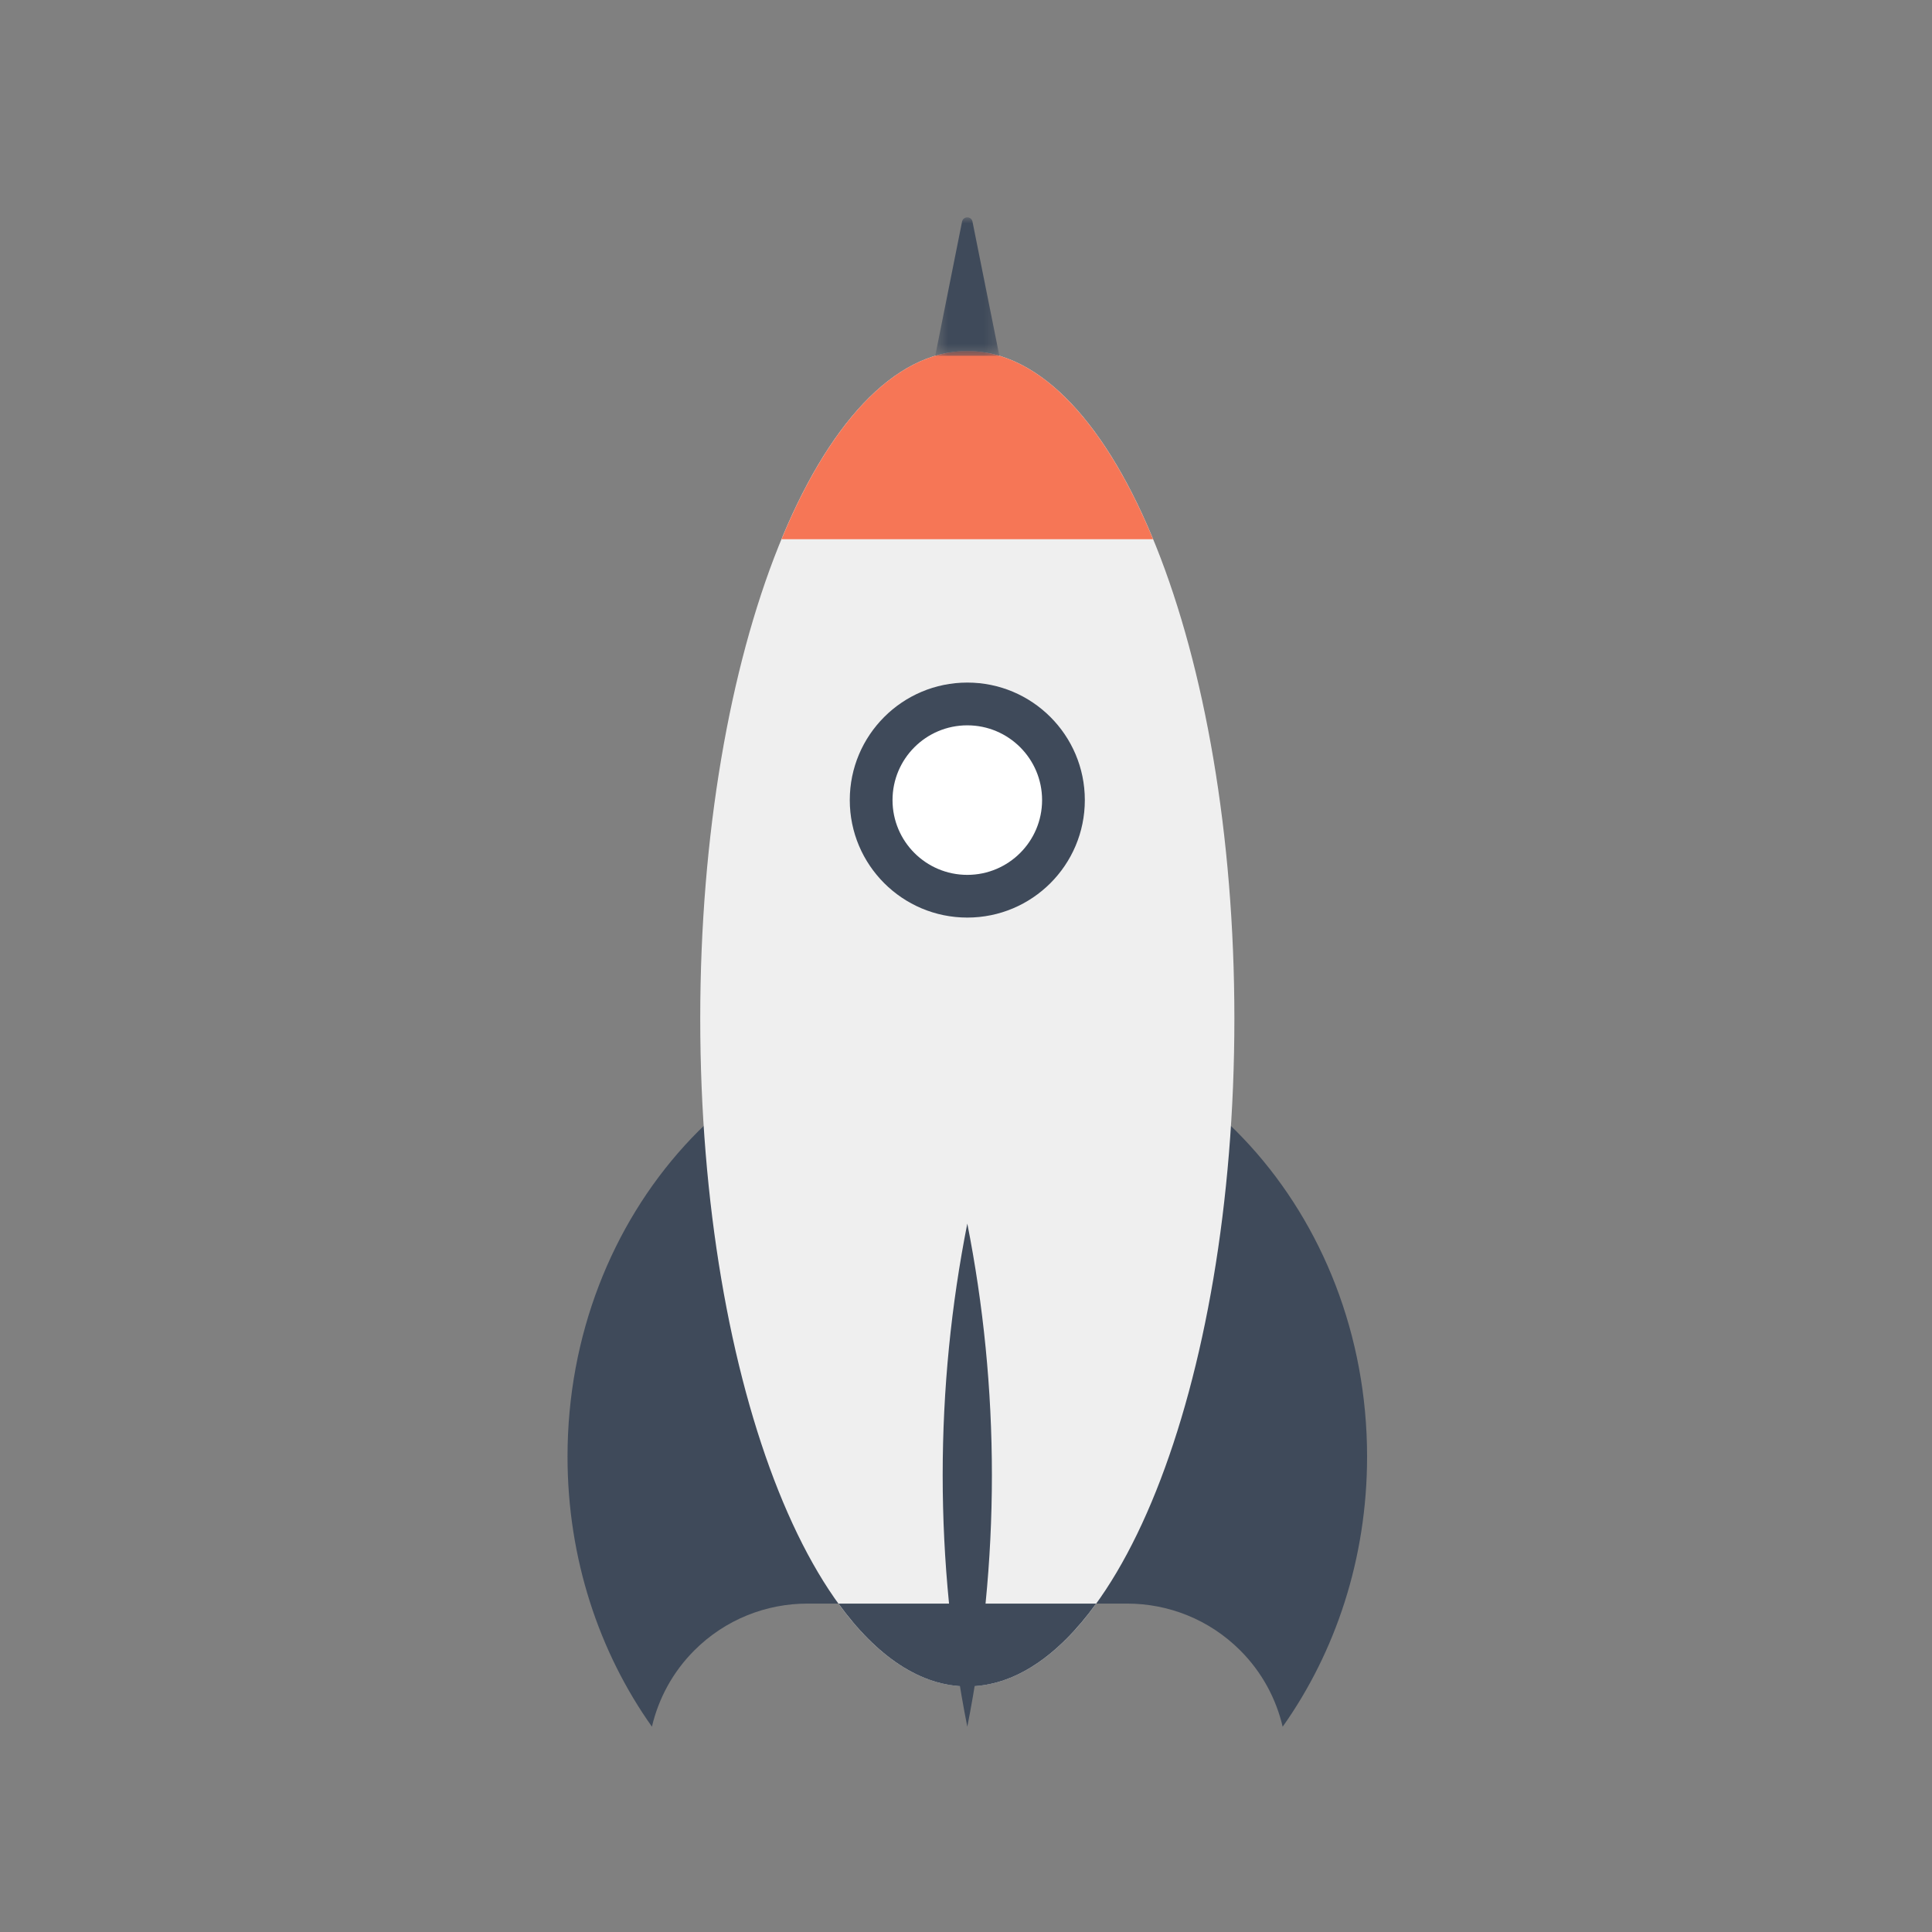 <?xml version="1.0" encoding="UTF-8"?>
<svg width="160px" height="160px" viewBox="0 0 160 160" version="1.1" xmlns="http://www.w3.org/2000/svg" xmlns:xlink="http://www.w3.org/1999/xlink">
    <rect x="0" y="0" width="160" height="160" fill="#808080" stroke="none"/>
    <!-- Generator: Sketch 63.1 (92452) - https://sketch.com -->
    <title>links-icon36</title>
    <desc>Created with Sketch.</desc>
    <defs>
        <polygon id="path-1" points="0.454 0 5.763 0 5.763 11.464 0.454 11.464"></polygon>
    </defs>
    <g id="links-icon36" stroke="none" stroke-width="1" fill="none" fill-rule="evenodd">
        <g id="群組" transform="translate(47, 18)">
            <path d="M10.498,118.682 C13.083,116.096 16.474,114.803 19.862,114.803 L46.349,114.803 C49.741,114.803 53.126,116.096 55.713,118.682 C57.518,120.487 58.681,122.684 59.225,125 C63.602,118.825 66.216,111.067 66.216,102.627 C66.216,82.512 51.393,66.205 33.108,66.205 C14.822,66.205 0,82.512 0,102.627 C0,111.063 2.612,118.823 6.989,124.996 C7.535,122.684 8.695,120.487 10.498,118.682" id="Fill-1" fill="#3F4A5A"></path>
            <path d="M55.226,66.365 C55.226,96.906 45.321,121.662 33.109,121.662 C20.893,121.662 10.991,96.906 10.991,66.365 C10.991,35.822 20.893,11.068 33.109,11.068 C45.321,11.068 55.226,35.822 55.226,66.365" id="Fill-3" fill="#EFEFEF"></path>
            <path d="M22.438,114.803 C25.602,119.168 29.238,121.662 33.108,121.662 C36.98,121.662 40.614,119.168 43.779,114.803 L22.438,114.803 Z" id="Fill-5" fill="#3F4A5A"></path>
            <path d="M33.108,125 C34.439,118.262 35.145,111.297 35.145,104.166 C35.145,97.035 34.439,90.07 33.108,83.332 C31.774,90.07 31.069,97.035 31.069,104.166 C31.069,111.297 31.774,118.262 33.108,125" id="Fill-7" fill="#3F4A5A"></path>
            <path d="M17.723,26.656 L48.494,26.656 C44.511,17.013 39.088,11.068 33.109,11.068 C27.125,11.068 21.705,17.013 17.723,26.656" id="Fill-9" fill="#F67656"></path>
            <path d="M42.841,48.26 C42.841,53.635 38.482,57.99 33.109,57.99 C27.735,57.99 23.375,53.635 23.375,48.26 C23.375,42.885 27.735,38.528 33.109,38.528 C38.482,38.528 42.841,42.885 42.841,48.26" id="Fill-11" fill="#3F4A5A"></path>
            <path d="M39.301,48.26 C39.301,51.68 36.525,54.453 33.107,54.453 C29.686,54.453 26.915,51.68 26.915,48.26 C26.915,44.84 29.686,42.069 33.107,42.069 C36.525,42.069 39.301,44.84 39.301,48.26" id="Fill-13" fill="#FFFFFF"></path>
            <g transform="translate(30, 0)">
                <mask id="mask-2" fill="white">
                    <use xlink:href="#path-1"></use>
                </mask>
                <g id="Clip-16"></g>
                <path d="M3.537,0.353 C3.5,0.152 3.321,-0.001 3.106,-0.001 C2.892,-0.001 2.716,0.152 2.674,0.353 L0.454,11.464 L5.763,11.464 L3.537,0.353 Z" id="Fill-15" fill="#3F4A5A" mask="url(#mask-2)"></path>
            </g>
        </g>
    </g>
</svg>